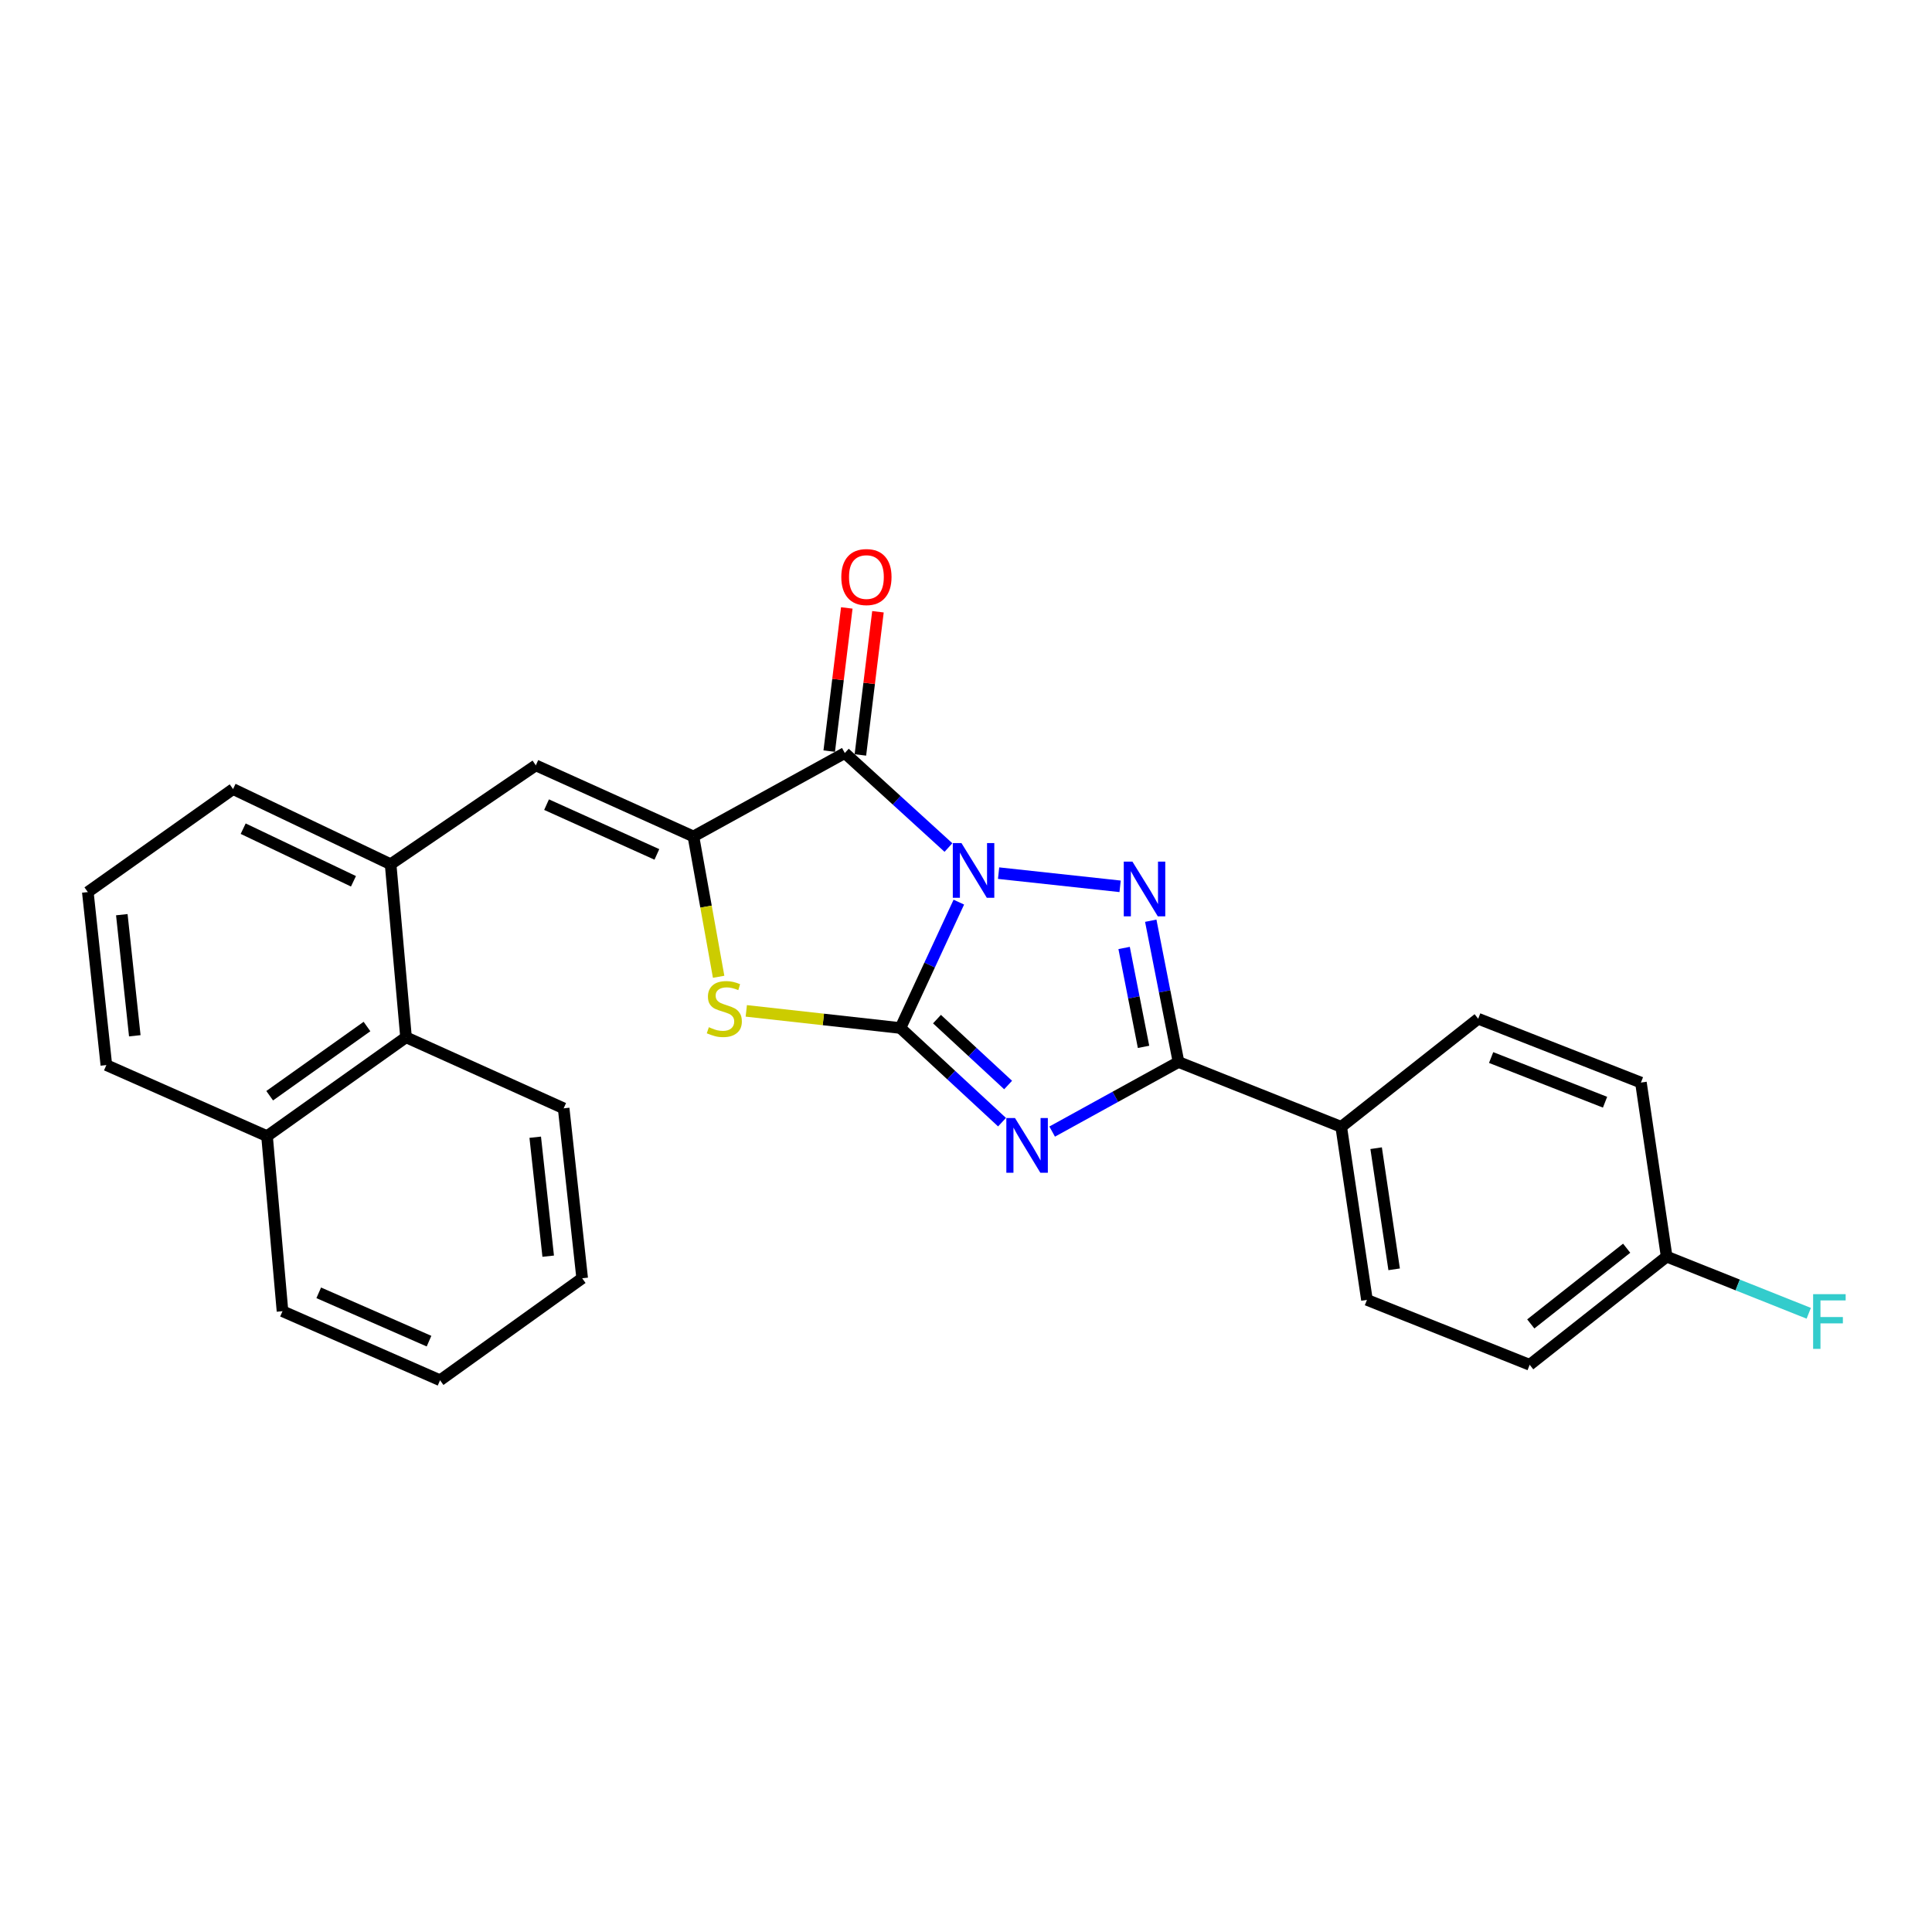 <?xml version='1.0' encoding='iso-8859-1'?>
<svg version='1.1' baseProfile='full'
              xmlns='http://www.w3.org/2000/svg'
                      xmlns:rdkit='http://www.rdkit.org/xml'
                      xmlns:xlink='http://www.w3.org/1999/xlink'
                  xml:space='preserve'
width='1000px' height='1000px' viewBox='0 0 1000 1000'>
<!-- END OF HEADER -->
<rect style='opacity:1.0;fill:#FFFFFF;stroke:none' width='1000' height='1000' x='0' y='0'> </rect>
<path class='bond-0' d='M 496.293,466.94 L 481.172,499.52' style='fill:none;fill-rule:evenodd;stroke:#0000FF;stroke-width:6px;stroke-linecap:butt;stroke-linejoin:miter;stroke-opacity:1' />
<path class='bond-0' d='M 481.172,499.52 L 466.05,532.1' style='fill:none;fill-rule:evenodd;stroke:#000000;stroke-width:6px;stroke-linecap:butt;stroke-linejoin:miter;stroke-opacity:1' />
<path class='bond-2' d='M 516.874,451.938 L 579.762,458.757' style='fill:none;fill-rule:evenodd;stroke:#0000FF;stroke-width:6px;stroke-linecap:butt;stroke-linejoin:miter;stroke-opacity:1' />
<path class='bond-3' d='M 490.914,438.682 L 464.093,414.222' style='fill:none;fill-rule:evenodd;stroke:#0000FF;stroke-width:6px;stroke-linecap:butt;stroke-linejoin:miter;stroke-opacity:1' />
<path class='bond-3' d='M 464.093,414.222 L 437.272,389.762' style='fill:none;fill-rule:evenodd;stroke:#000000;stroke-width:6px;stroke-linecap:butt;stroke-linejoin:miter;stroke-opacity:1' />
<path class='bond-1' d='M 466.05,532.1 L 492.349,556.466' style='fill:none;fill-rule:evenodd;stroke:#000000;stroke-width:6px;stroke-linecap:butt;stroke-linejoin:miter;stroke-opacity:1' />
<path class='bond-1' d='M 492.349,556.466 L 518.647,580.831' style='fill:none;fill-rule:evenodd;stroke:#0000FF;stroke-width:6px;stroke-linecap:butt;stroke-linejoin:miter;stroke-opacity:1' />
<path class='bond-1' d='M 484.983,527.491 L 503.392,544.546' style='fill:none;fill-rule:evenodd;stroke:#000000;stroke-width:6px;stroke-linecap:butt;stroke-linejoin:miter;stroke-opacity:1' />
<path class='bond-1' d='M 503.392,544.546 L 521.801,561.602' style='fill:none;fill-rule:evenodd;stroke:#0000FF;stroke-width:6px;stroke-linecap:butt;stroke-linejoin:miter;stroke-opacity:1' />
<path class='bond-6' d='M 466.05,532.1 L 426.163,527.664' style='fill:none;fill-rule:evenodd;stroke:#000000;stroke-width:6px;stroke-linecap:butt;stroke-linejoin:miter;stroke-opacity:1' />
<path class='bond-6' d='M 426.163,527.664 L 386.277,523.228' style='fill:none;fill-rule:evenodd;stroke:#CCCC00;stroke-width:6px;stroke-linecap:butt;stroke-linejoin:miter;stroke-opacity:1' />
<path class='bond-26' d='M 544.599,585.706 L 577.297,567.7' style='fill:none;fill-rule:evenodd;stroke:#0000FF;stroke-width:6px;stroke-linecap:butt;stroke-linejoin:miter;stroke-opacity:1' />
<path class='bond-26' d='M 577.297,567.7 L 609.995,549.694' style='fill:none;fill-rule:evenodd;stroke:#000000;stroke-width:6px;stroke-linecap:butt;stroke-linejoin:miter;stroke-opacity:1' />
<path class='bond-5' d='M 595.631,476.57 L 602.813,513.132' style='fill:none;fill-rule:evenodd;stroke:#0000FF;stroke-width:6px;stroke-linecap:butt;stroke-linejoin:miter;stroke-opacity:1' />
<path class='bond-5' d='M 602.813,513.132 L 609.995,549.694' style='fill:none;fill-rule:evenodd;stroke:#000000;stroke-width:6px;stroke-linecap:butt;stroke-linejoin:miter;stroke-opacity:1' />
<path class='bond-5' d='M 581.841,490.67 L 586.869,516.264' style='fill:none;fill-rule:evenodd;stroke:#0000FF;stroke-width:6px;stroke-linecap:butt;stroke-linejoin:miter;stroke-opacity:1' />
<path class='bond-5' d='M 586.869,516.264 L 591.896,541.857' style='fill:none;fill-rule:evenodd;stroke:#000000;stroke-width:6px;stroke-linecap:butt;stroke-linejoin:miter;stroke-opacity:1' />
<path class='bond-4' d='M 437.272,389.762 L 358.917,432.948' style='fill:none;fill-rule:evenodd;stroke:#000000;stroke-width:6px;stroke-linecap:butt;stroke-linejoin:miter;stroke-opacity:1' />
<path class='bond-10' d='M 445.336,390.752 L 449.882,353.698' style='fill:none;fill-rule:evenodd;stroke:#000000;stroke-width:6px;stroke-linecap:butt;stroke-linejoin:miter;stroke-opacity:1' />
<path class='bond-10' d='M 449.882,353.698 L 454.428,316.644' style='fill:none;fill-rule:evenodd;stroke:#FF0000;stroke-width:6px;stroke-linecap:butt;stroke-linejoin:miter;stroke-opacity:1' />
<path class='bond-10' d='M 429.208,388.773 L 433.754,351.719' style='fill:none;fill-rule:evenodd;stroke:#000000;stroke-width:6px;stroke-linecap:butt;stroke-linejoin:miter;stroke-opacity:1' />
<path class='bond-10' d='M 433.754,351.719 L 438.3,314.665' style='fill:none;fill-rule:evenodd;stroke:#FF0000;stroke-width:6px;stroke-linecap:butt;stroke-linejoin:miter;stroke-opacity:1' />
<path class='bond-7' d='M 358.917,432.948 L 277.34,396.153' style='fill:none;fill-rule:evenodd;stroke:#000000;stroke-width:6px;stroke-linecap:butt;stroke-linejoin:miter;stroke-opacity:1' />
<path class='bond-7' d='M 340,442.24 L 282.896,416.484' style='fill:none;fill-rule:evenodd;stroke:#000000;stroke-width:6px;stroke-linecap:butt;stroke-linejoin:miter;stroke-opacity:1' />
<path class='bond-27' d='M 358.917,432.948 L 365.44,469.265' style='fill:none;fill-rule:evenodd;stroke:#000000;stroke-width:6px;stroke-linecap:butt;stroke-linejoin:miter;stroke-opacity:1' />
<path class='bond-27' d='M 365.44,469.265 L 371.962,505.582' style='fill:none;fill-rule:evenodd;stroke:#CCCC00;stroke-width:6px;stroke-linecap:butt;stroke-linejoin:miter;stroke-opacity:1' />
<path class='bond-9' d='M 609.995,549.694 L 694.216,583.256' style='fill:none;fill-rule:evenodd;stroke:#000000;stroke-width:6px;stroke-linecap:butt;stroke-linejoin:miter;stroke-opacity:1' />
<path class='bond-8' d='M 277.34,396.153 L 202.181,447.328' style='fill:none;fill-rule:evenodd;stroke:#000000;stroke-width:6px;stroke-linecap:butt;stroke-linejoin:miter;stroke-opacity:1' />
<path class='bond-11' d='M 202.181,447.328 L 210.161,536.894' style='fill:none;fill-rule:evenodd;stroke:#000000;stroke-width:6px;stroke-linecap:butt;stroke-linejoin:miter;stroke-opacity:1' />
<path class='bond-19' d='M 202.181,447.328 L 120.631,408.421' style='fill:none;fill-rule:evenodd;stroke:#000000;stroke-width:6px;stroke-linecap:butt;stroke-linejoin:miter;stroke-opacity:1' />
<path class='bond-19' d='M 182.952,456.157 L 125.867,428.922' style='fill:none;fill-rule:evenodd;stroke:#000000;stroke-width:6px;stroke-linecap:butt;stroke-linejoin:miter;stroke-opacity:1' />
<path class='bond-12' d='M 694.216,583.256 L 707.531,672.822' style='fill:none;fill-rule:evenodd;stroke:#000000;stroke-width:6px;stroke-linecap:butt;stroke-linejoin:miter;stroke-opacity:1' />
<path class='bond-12' d='M 712.286,594.302 L 721.606,656.998' style='fill:none;fill-rule:evenodd;stroke:#000000;stroke-width:6px;stroke-linecap:butt;stroke-linejoin:miter;stroke-opacity:1' />
<path class='bond-13' d='M 694.216,583.256 L 765.106,527.298' style='fill:none;fill-rule:evenodd;stroke:#000000;stroke-width:6px;stroke-linecap:butt;stroke-linejoin:miter;stroke-opacity:1' />
<path class='bond-14' d='M 210.161,536.894 L 138.216,588.059' style='fill:none;fill-rule:evenodd;stroke:#000000;stroke-width:6px;stroke-linecap:butt;stroke-linejoin:miter;stroke-opacity:1' />
<path class='bond-14' d='M 189.953,531.327 L 139.591,567.142' style='fill:none;fill-rule:evenodd;stroke:#000000;stroke-width:6px;stroke-linecap:butt;stroke-linejoin:miter;stroke-opacity:1' />
<path class='bond-21' d='M 210.161,536.894 L 291.747,573.67' style='fill:none;fill-rule:evenodd;stroke:#000000;stroke-width:6px;stroke-linecap:butt;stroke-linejoin:miter;stroke-opacity:1' />
<path class='bond-16' d='M 707.531,672.822 L 791.762,706.412' style='fill:none;fill-rule:evenodd;stroke:#000000;stroke-width:6px;stroke-linecap:butt;stroke-linejoin:miter;stroke-opacity:1' />
<path class='bond-17' d='M 765.106,527.298 L 849.337,560.337' style='fill:none;fill-rule:evenodd;stroke:#000000;stroke-width:6px;stroke-linecap:butt;stroke-linejoin:miter;stroke-opacity:1' />
<path class='bond-17' d='M 771.807,547.38 L 830.769,570.507' style='fill:none;fill-rule:evenodd;stroke:#000000;stroke-width:6px;stroke-linecap:butt;stroke-linejoin:miter;stroke-opacity:1' />
<path class='bond-23' d='M 138.216,588.059 L 146.223,678.681' style='fill:none;fill-rule:evenodd;stroke:#000000;stroke-width:6px;stroke-linecap:butt;stroke-linejoin:miter;stroke-opacity:1' />
<path class='bond-29' d='M 138.216,588.059 L 55.05,551.283' style='fill:none;fill-rule:evenodd;stroke:#000000;stroke-width:6px;stroke-linecap:butt;stroke-linejoin:miter;stroke-opacity:1' />
<path class='bond-15' d='M 862.66,650.426 L 849.337,560.337' style='fill:none;fill-rule:evenodd;stroke:#000000;stroke-width:6px;stroke-linecap:butt;stroke-linejoin:miter;stroke-opacity:1' />
<path class='bond-18' d='M 862.66,650.426 L 899.432,665.09' style='fill:none;fill-rule:evenodd;stroke:#000000;stroke-width:6px;stroke-linecap:butt;stroke-linejoin:miter;stroke-opacity:1' />
<path class='bond-18' d='M 899.432,665.09 L 936.204,679.754' style='fill:none;fill-rule:evenodd;stroke:#33CCCC;stroke-width:6px;stroke-linecap:butt;stroke-linejoin:miter;stroke-opacity:1' />
<path class='bond-28' d='M 862.66,650.426 L 791.762,706.412' style='fill:none;fill-rule:evenodd;stroke:#000000;stroke-width:6px;stroke-linecap:butt;stroke-linejoin:miter;stroke-opacity:1' />
<path class='bond-28' d='M 841.956,646.072 L 792.327,685.262' style='fill:none;fill-rule:evenodd;stroke:#000000;stroke-width:6px;stroke-linecap:butt;stroke-linejoin:miter;stroke-opacity:1' />
<path class='bond-20' d='M 120.631,408.421 L 45.455,461.735' style='fill:none;fill-rule:evenodd;stroke:#000000;stroke-width:6px;stroke-linecap:butt;stroke-linejoin:miter;stroke-opacity:1' />
<path class='bond-22' d='M 45.455,461.735 L 55.05,551.283' style='fill:none;fill-rule:evenodd;stroke:#000000;stroke-width:6px;stroke-linecap:butt;stroke-linejoin:miter;stroke-opacity:1' />
<path class='bond-22' d='M 63.05,473.436 L 69.767,536.119' style='fill:none;fill-rule:evenodd;stroke:#000000;stroke-width:6px;stroke-linecap:butt;stroke-linejoin:miter;stroke-opacity:1' />
<path class='bond-24' d='M 291.747,573.67 L 301.334,661.629' style='fill:none;fill-rule:evenodd;stroke:#000000;stroke-width:6px;stroke-linecap:butt;stroke-linejoin:miter;stroke-opacity:1' />
<path class='bond-24' d='M 277.032,588.624 L 283.743,650.195' style='fill:none;fill-rule:evenodd;stroke:#000000;stroke-width:6px;stroke-linecap:butt;stroke-linejoin:miter;stroke-opacity:1' />
<path class='bond-30' d='M 146.223,678.681 L 227.773,714.419' style='fill:none;fill-rule:evenodd;stroke:#000000;stroke-width:6px;stroke-linecap:butt;stroke-linejoin:miter;stroke-opacity:1' />
<path class='bond-30' d='M 164.977,669.159 L 222.062,694.176' style='fill:none;fill-rule:evenodd;stroke:#000000;stroke-width:6px;stroke-linecap:butt;stroke-linejoin:miter;stroke-opacity:1' />
<path class='bond-25' d='M 301.334,661.629 L 227.773,714.419' style='fill:none;fill-rule:evenodd;stroke:#000000;stroke-width:6px;stroke-linecap:butt;stroke-linejoin:miter;stroke-opacity:1' />
<path  class='atom-0' d='M 497.649 436.372
L 506.929 451.372
Q 507.849 452.852, 509.329 455.532
Q 510.809 458.212, 510.889 458.372
L 510.889 436.372
L 514.649 436.372
L 514.649 464.692
L 510.769 464.692
L 500.809 448.292
Q 499.649 446.372, 498.409 444.172
Q 497.209 441.972, 496.849 441.292
L 496.849 464.692
L 493.169 464.692
L 493.169 436.372
L 497.649 436.372
' fill='#0000FF'/>
<path  class='atom-2' d='M 525.362 578.692
L 534.642 593.692
Q 535.562 595.172, 537.042 597.852
Q 538.522 600.532, 538.602 600.692
L 538.602 578.692
L 542.362 578.692
L 542.362 607.012
L 538.482 607.012
L 528.522 590.612
Q 527.362 588.692, 526.122 586.492
Q 524.922 584.292, 524.562 583.612
L 524.562 607.012
L 520.882 607.012
L 520.882 578.692
L 525.362 578.692
' fill='#0000FF'/>
<path  class='atom-3' d='M 586.141 445.968
L 595.421 460.968
Q 596.341 462.448, 597.821 465.128
Q 599.301 467.808, 599.381 467.968
L 599.381 445.968
L 603.141 445.968
L 603.141 474.288
L 599.261 474.288
L 589.301 457.888
Q 588.141 455.968, 586.901 453.768
Q 585.701 451.568, 585.341 450.888
L 585.341 474.288
L 581.661 474.288
L 581.661 445.968
L 586.141 445.968
' fill='#0000FF'/>
<path  class='atom-7' d='M 366.904 531.683
Q 367.224 531.803, 368.544 532.363
Q 369.864 532.923, 371.304 533.283
Q 372.784 533.603, 374.224 533.603
Q 376.904 533.603, 378.464 532.323
Q 380.024 531.003, 380.024 528.723
Q 380.024 527.163, 379.224 526.203
Q 378.464 525.243, 377.264 524.723
Q 376.064 524.203, 374.064 523.603
Q 371.544 522.843, 370.024 522.123
Q 368.544 521.403, 367.464 519.883
Q 366.424 518.363, 366.424 515.803
Q 366.424 512.243, 368.824 510.043
Q 371.264 507.843, 376.064 507.843
Q 379.344 507.843, 383.064 509.403
L 382.144 512.483
Q 378.744 511.083, 376.184 511.083
Q 373.424 511.083, 371.904 512.243
Q 370.384 513.363, 370.424 515.323
Q 370.424 516.843, 371.184 517.763
Q 371.984 518.683, 373.104 519.203
Q 374.264 519.723, 376.184 520.323
Q 378.744 521.123, 380.264 521.923
Q 381.784 522.723, 382.864 524.363
Q 383.984 525.963, 383.984 528.723
Q 383.984 532.643, 381.344 534.763
Q 378.744 536.843, 374.384 536.843
Q 371.864 536.843, 369.944 536.283
Q 368.064 535.763, 365.824 534.843
L 366.904 531.683
' fill='#CCCC00'/>
<path  class='atom-11' d='M 435.456 298.679
Q 435.456 291.879, 438.816 288.079
Q 442.176 284.279, 448.456 284.279
Q 454.736 284.279, 458.096 288.079
Q 461.456 291.879, 461.456 298.679
Q 461.456 305.559, 458.056 309.479
Q 454.656 313.359, 448.456 313.359
Q 442.216 313.359, 438.816 309.479
Q 435.456 305.599, 435.456 298.679
M 448.456 310.159
Q 452.776 310.159, 455.096 307.279
Q 457.456 304.359, 457.456 298.679
Q 457.456 293.119, 455.096 290.319
Q 452.776 287.479, 448.456 287.479
Q 444.136 287.479, 441.776 290.279
Q 439.456 293.079, 439.456 298.679
Q 439.456 304.399, 441.776 307.279
Q 444.136 310.159, 448.456 310.159
' fill='#FF0000'/>
<path  class='atom-19' d='M 938.471 669.856
L 955.311 669.856
L 955.311 673.096
L 942.271 673.096
L 942.271 681.696
L 953.871 681.696
L 953.871 684.976
L 942.271 684.976
L 942.271 698.176
L 938.471 698.176
L 938.471 669.856
' fill='#33CCCC'/>
</svg>
